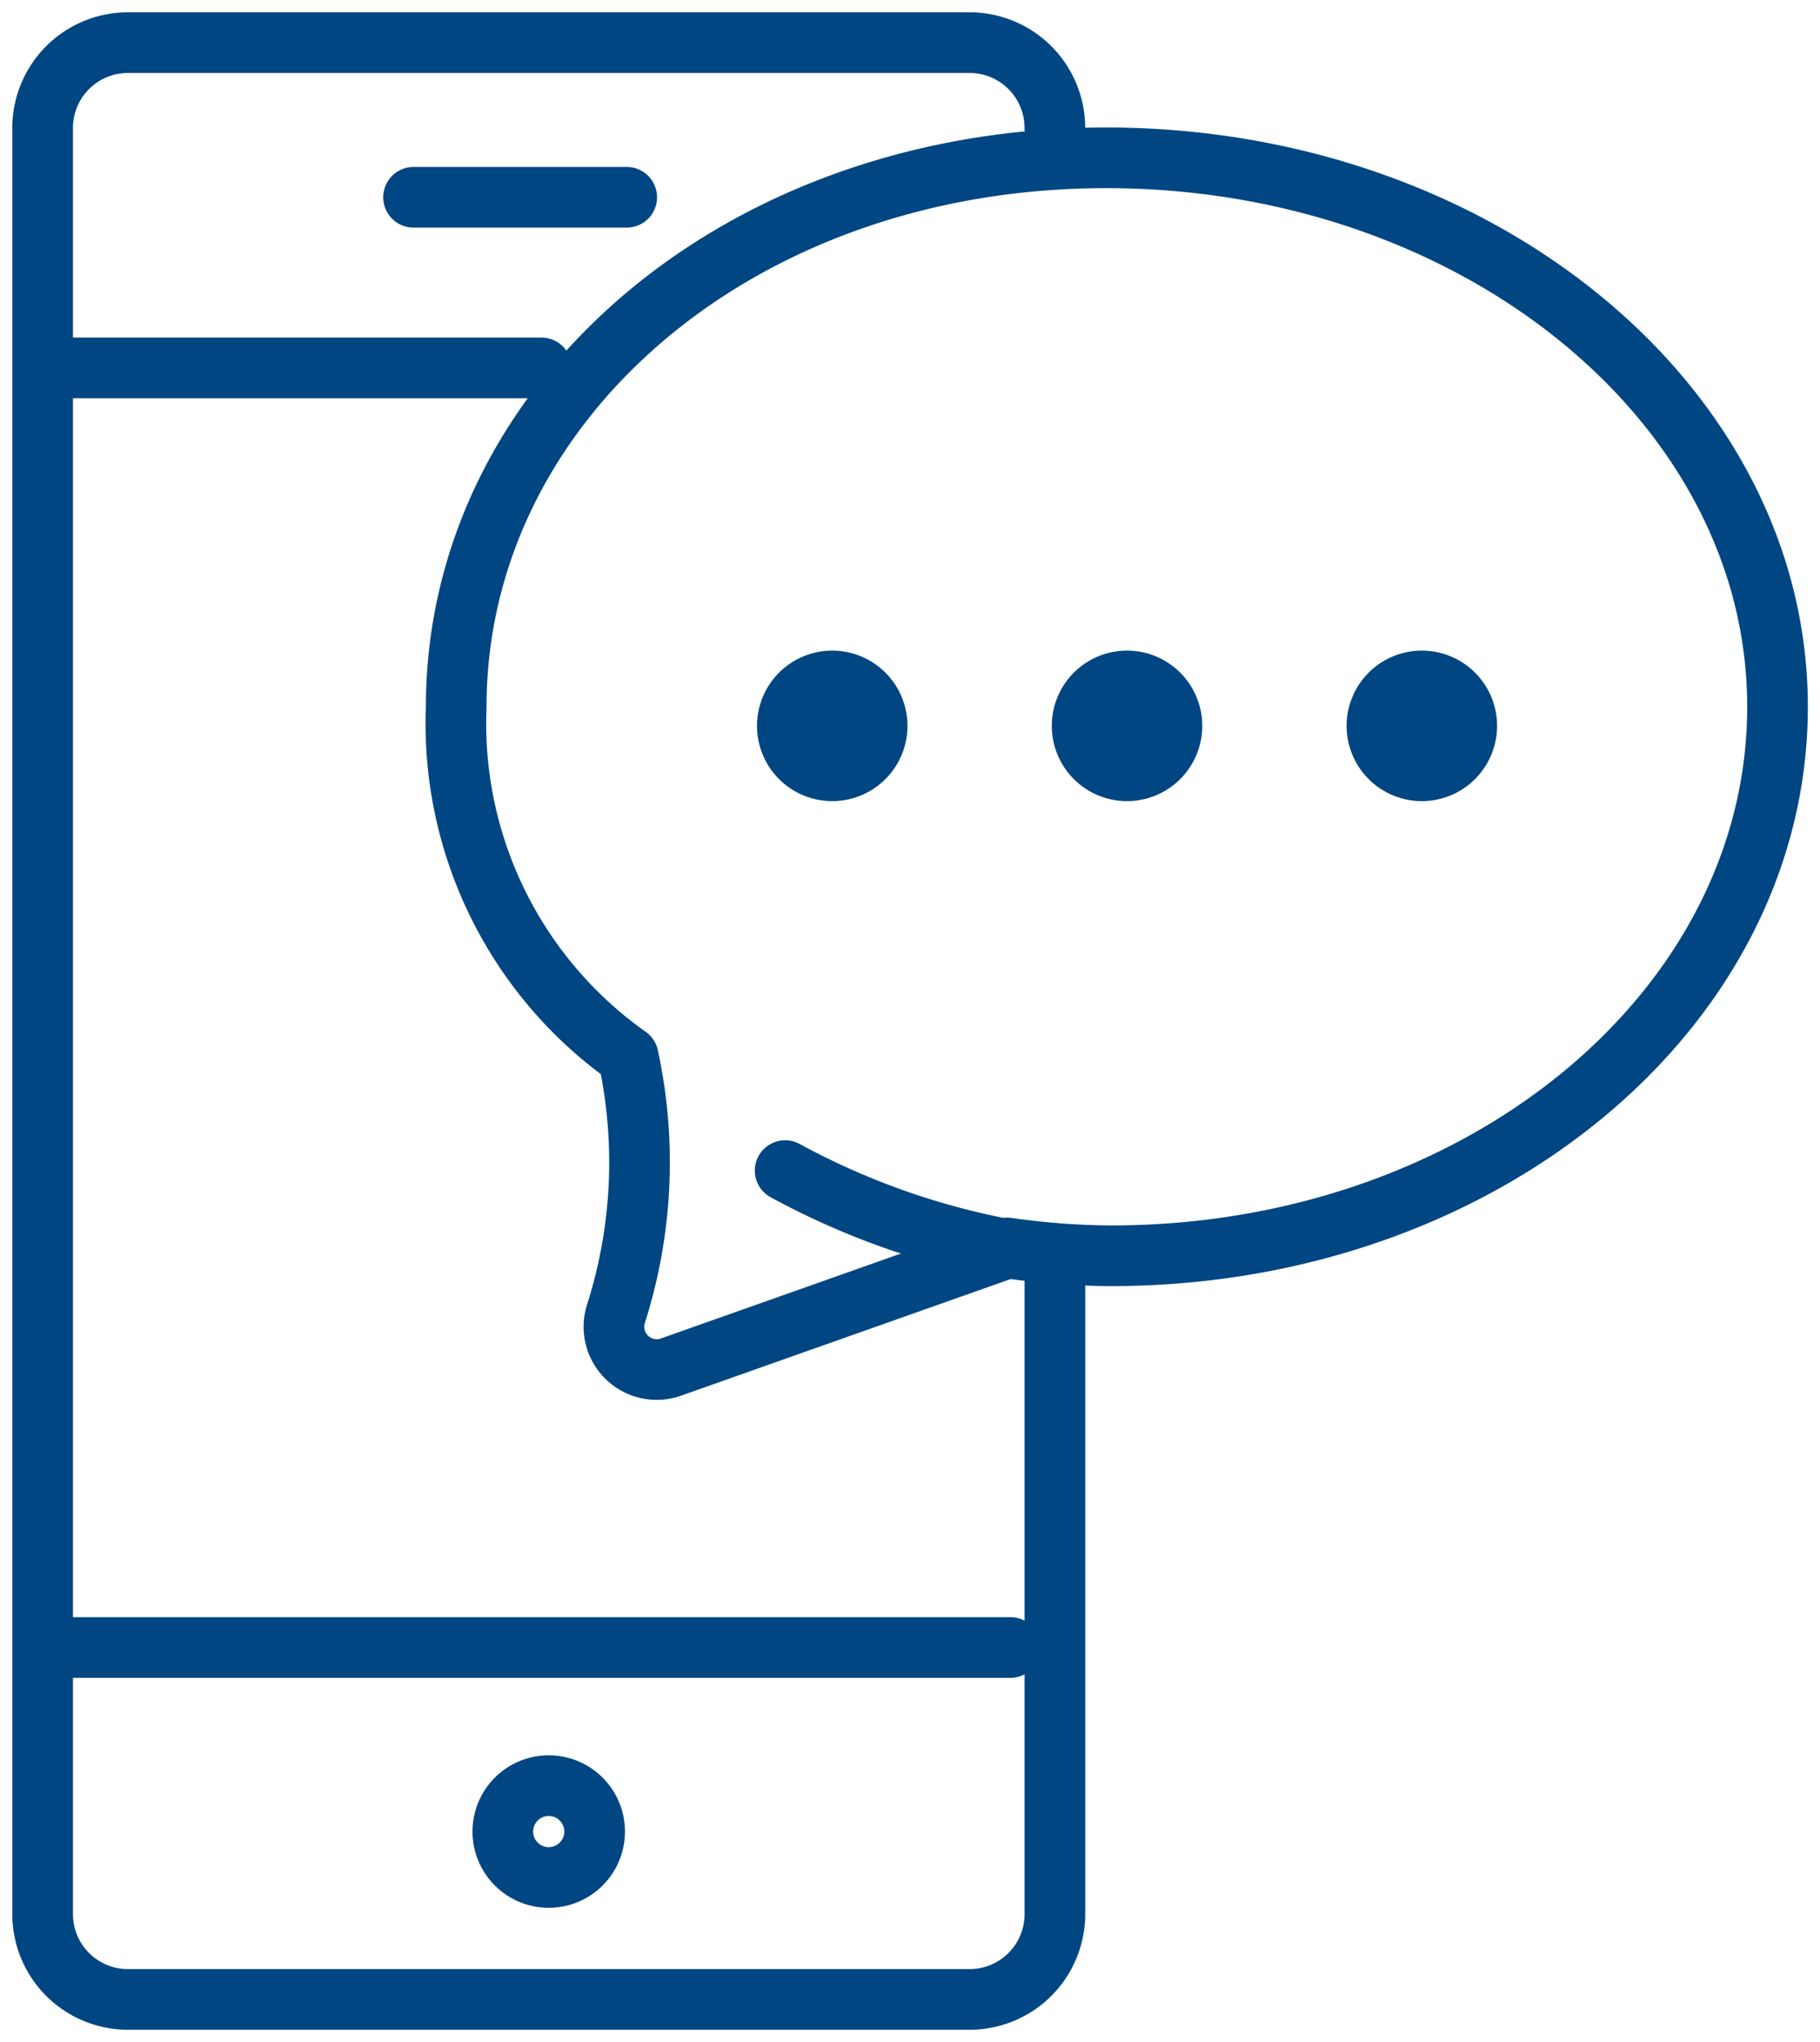<svg xmlns="http://www.w3.org/2000/svg" width="60.023" height="67.323" viewBox="0 0 60.023 67.323"><path d="M34.384,40.923V62.7a2.813,2.813,0,0,1-2.812,2.812H3.812A2.813,2.813,0,0,1,1,62.7V3.812A2.812,2.812,0,0,1,3.812,1H31.571a2.812,2.812,0,0,1,2.812,2.812" transform="translate(0.406 0.406)" fill="none" stroke="#004683" stroke-linecap="round" stroke-linejoin="round" stroke-width="2"></path><line x2="15.468" transform="translate(2.389 12.129)" fill="none" stroke="#004683" stroke-linecap="round" stroke-linejoin="round" stroke-width="2"></line><line x2="30.937" transform="translate(2.389 54.316)" fill="none" stroke="#004683" stroke-linecap="round" stroke-linejoin="round" stroke-width="2"></line><line x2="7.031" transform="translate(13.638 6.504)" fill="none" stroke="#004683" stroke-linecap="round" stroke-linejoin="round" stroke-width="2"></line><path d="M14.821,43.379a1.514,1.514,0,1,1-1.514-1.515A1.514,1.514,0,0,1,14.821,43.379Z" transform="translate(4.79 17.006)" fill="none" stroke="#004683" stroke-linecap="round" stroke-linejoin="round" stroke-width="2"></path><path d="M32.137,3.7C19.955,3.7,10.7,11.807,10.7,21.8a13.441,13.441,0,0,0,5.671,11.53h0a16.438,16.438,0,0,1-.409,8.5,1.41,1.41,0,0,0,1.822,1.737l11.1-3.926a24.479,24.479,0,0,0,3.411.257c12.182,0,21.981-8.1,21.981-18.1S44.319,3.7,32.137,3.7Z" transform="translate(4.346 1.503)" fill="none" stroke="#004683" stroke-linecap="round" stroke-linejoin="round" stroke-width="2"></path><path d="M25.53,30.006a24.845,24.845,0,0,1-7.117-2.562" transform="translate(7.48 11.149)" fill="none" stroke="#004683" stroke-linecap="round" stroke-linejoin="round" stroke-width="2"></path><path d="M20.235,20.215a2.481,2.481,0,1,1,2.481-2.481,2.481,2.481,0,0,1-2.481,2.481" transform="translate(7.212 6.197)" fill="#004683"></path><path d="M27.149,20.215a2.481,2.481,0,1,1,2.481-2.481,2.481,2.481,0,0,1-2.481,2.481" transform="translate(10.02 6.197)" fill="#004683"></path><path d="M34.063,20.215a2.481,2.481,0,1,1,2.481-2.481,2.481,2.481,0,0,1-2.481,2.481" transform="translate(12.829 6.197)" fill="#004683"></path></svg>